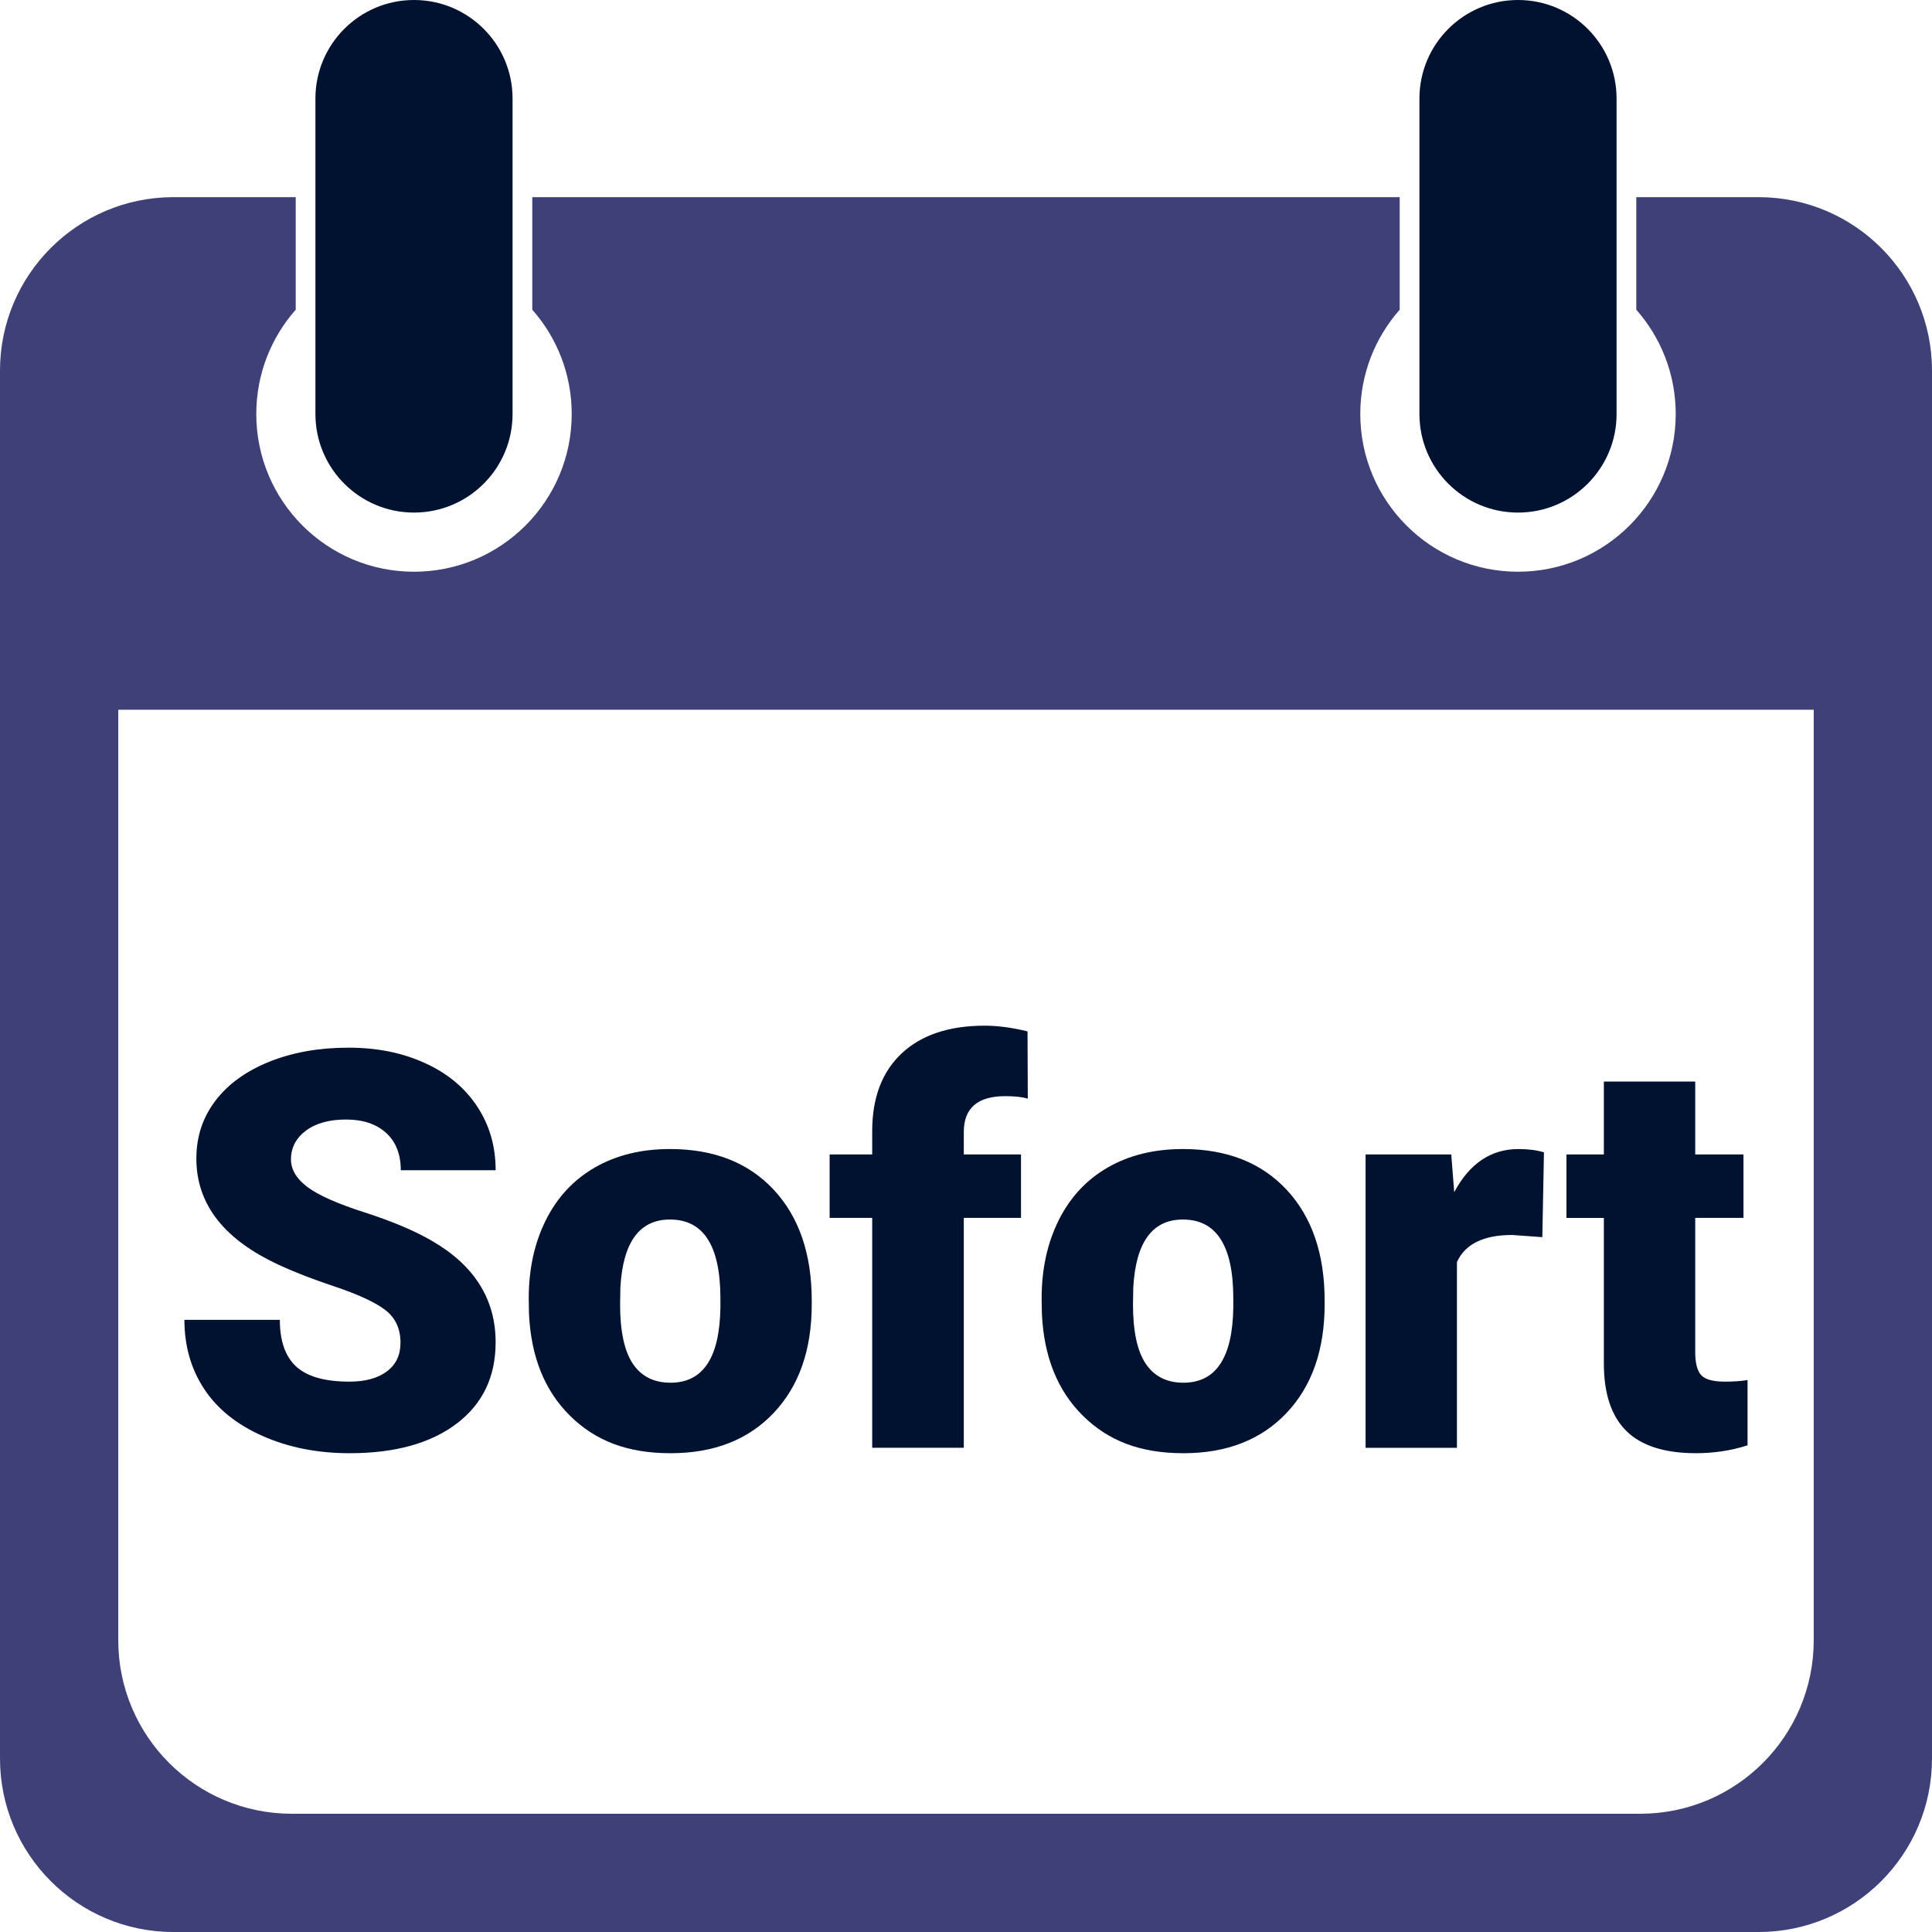 <?xml version="1.0" encoding="UTF-8"?><svg id="Ebene_2" xmlns="http://www.w3.org/2000/svg" viewBox="0 0 1168.48 1168.49"><defs><style>.cls-1,.cls-2{fill:#001230;}.cls-3{fill:#404079;}.cls-3,.cls-2{fill-rule:evenodd;}</style></defs><g id="Ebene_1-2"><path class="cls-3" d="m1063.56,119.24h-73.93v68.08c14.84,16.81,23.85,38.88,23.85,63.07,0,52.68-42.7,95.39-95.38,95.39s-95.39-42.71-95.39-95.39c0-24.19,9-46.26,23.84-63.07v-68.08H321.93v68.08c14.84,16.81,23.84,38.88,23.84,63.07,0,52.68-42.7,95.39-95.39,95.39s-95.38-42.71-95.38-95.39c0-24.19,9.01-46.26,23.85-63.07v-68.08h-73.93C46.97,119.24,0,166.21,0,224.16v839.41c0,57.95,46.97,104.92,104.92,104.92h958.64c57.94,0,104.92-46.97,104.92-104.92V224.16c0-57.95-46.98-104.92-104.92-104.92Zm33.39,872.79c0,57.95-46.98,104.93-104.93,104.93H176.46c-57.95,0-104.93-46.98-104.93-104.93V429.24h1025.42v562.79Z"/><path class="cls-2" d="m250.38,310.01c32.93,0,59.62-26.69,59.62-59.62V59.62c0-32.93-26.69-59.62-59.62-59.62s-59.61,26.69-59.61,59.62v190.77c0,32.93,26.69,59.62,59.61,59.62Z"/><path class="cls-2" d="m918.1,310.01c32.92,0,59.61-26.69,59.61-59.62V59.62c0-32.93-26.69-59.62-59.61-59.62s-59.62,26.69-59.62,59.62v190.77c0,32.93,26.69,59.62,59.62,59.62Z"/><path class="cls-1" d="m242.23,812.17c0-8.42-2.98-14.97-8.94-19.67-5.96-4.7-16.42-9.56-31.4-14.59-14.98-5.03-27.22-9.89-36.73-14.59-30.93-15.19-46.4-36.07-46.4-62.63,0-13.23,3.85-24.89,11.56-35,7.71-10.11,18.61-17.98,32.71-23.61,14.1-5.63,29.95-8.44,47.55-8.44s32.55,3.06,46.15,9.18c13.61,6.12,24.18,14.84,31.73,26.15,7.54,11.31,11.31,24.24,11.31,38.78h-57.38c0-9.73-2.98-17.27-8.94-22.63-5.96-5.36-14.02-8.03-24.18-8.03s-18.39,2.27-24.35,6.8c-5.96,4.54-8.94,10.3-8.94,17.3,0,6.12,3.28,11.67,9.84,16.64s18.09,10.11,34.59,15.41c16.5,5.3,30.06,11.01,40.66,17.13,25.8,14.87,38.69,35.36,38.69,61.48,0,20.88-7.87,37.27-23.61,49.19-15.74,11.91-37.33,17.87-64.76,17.87-19.35,0-36.86-3.47-52.55-10.41-15.69-6.94-27.49-16.45-35.41-28.53-7.93-12.08-11.89-25.99-11.89-41.73h57.71c0,12.79,3.3,22.22,9.92,28.28,6.61,6.07,17.35,9.1,32.22,9.1,9.51,0,17.02-2.05,22.54-6.15,5.52-4.1,8.28-9.86,8.28-17.3Z"/><path class="cls-1" d="m319.78,785.28c0-17.71,3.44-33.47,10.33-47.3s16.78-24.46,29.68-31.89c12.9-7.43,28.04-11.15,45.42-11.15,26.56,0,47.49,8.23,62.79,24.68,15.3,16.45,22.95,38.83,22.95,67.14v1.97c0,27.65-7.68,49.6-23.04,65.83-15.36,16.23-36.15,24.35-62.38,24.35s-45.52-7.57-60.83-22.71c-15.3-15.14-23.55-35.66-24.76-61.57l-.16-9.35Zm55.25,3.44c0,16.4,2.57,28.42,7.71,36.07,5.14,7.65,12.73,11.48,22.79,11.48,19.67,0,29.73-15.14,30.17-45.42v-5.57c0-31.81-10.17-47.71-30.5-47.71-18.47,0-28.47,13.72-30,41.15l-.16,10Z"/><path class="cls-1" d="m527.51,875.62v-139.03h-25.74v-38.37h25.74v-14.1c0-20.22,5.96-35.91,17.87-47.06,11.91-11.15,28.64-16.72,50.17-16.72,7.87,0,16.5,1.15,25.9,3.44l.16,40.66c-3.39-.98-7.93-1.48-13.61-1.48-16.72,0-25.09,7.21-25.09,21.64v13.61h34.59v38.37h-34.59v139.03h-55.42Z"/><path class="cls-1" d="m629.98,785.28c0-17.71,3.44-33.47,10.33-47.3,6.89-13.83,16.78-24.46,29.68-31.89,12.9-7.43,28.04-11.15,45.42-11.15,26.56,0,47.49,8.23,62.79,24.68,15.3,16.45,22.95,38.83,22.95,67.14v1.97c0,27.65-7.68,49.6-23.04,65.83-15.36,16.23-36.15,24.35-62.38,24.35s-45.52-7.57-60.83-22.71c-15.3-15.14-23.55-35.66-24.76-61.57l-.16-9.35Zm55.25,3.44c0,16.4,2.57,28.42,7.71,36.07,5.14,7.65,12.73,11.48,22.79,11.48,19.67,0,29.73-15.14,30.17-45.42v-5.57c0-31.81-10.17-47.71-30.5-47.71-18.47,0-28.47,13.72-30,41.15l-.16,10Z"/><path class="cls-1" d="m932.81,748.23l-18.2-1.31c-17.38,0-28.53,5.47-33.45,16.4v112.31h-55.25v-177.4h51.81l1.8,22.79c9.29-17.38,22.24-26.07,38.86-26.07,5.9,0,11.04.66,15.41,1.97l-.98,51.32Z"/><path class="cls-1" d="m1025.28,654.12v44.1h29.18v38.37h-29.18v81.16c0,6.67,1.2,11.31,3.61,13.94,2.4,2.62,7.16,3.93,14.26,3.93,5.47,0,10.06-.33,13.77-.98v39.51c-9.95,3.17-20.33,4.75-31.15,4.75-19.02,0-33.06-4.48-42.14-13.44-9.07-8.96-13.61-22.57-13.61-40.82v-88.04h-22.63v-38.37h22.63v-44.1h55.25Z"/></g></svg>